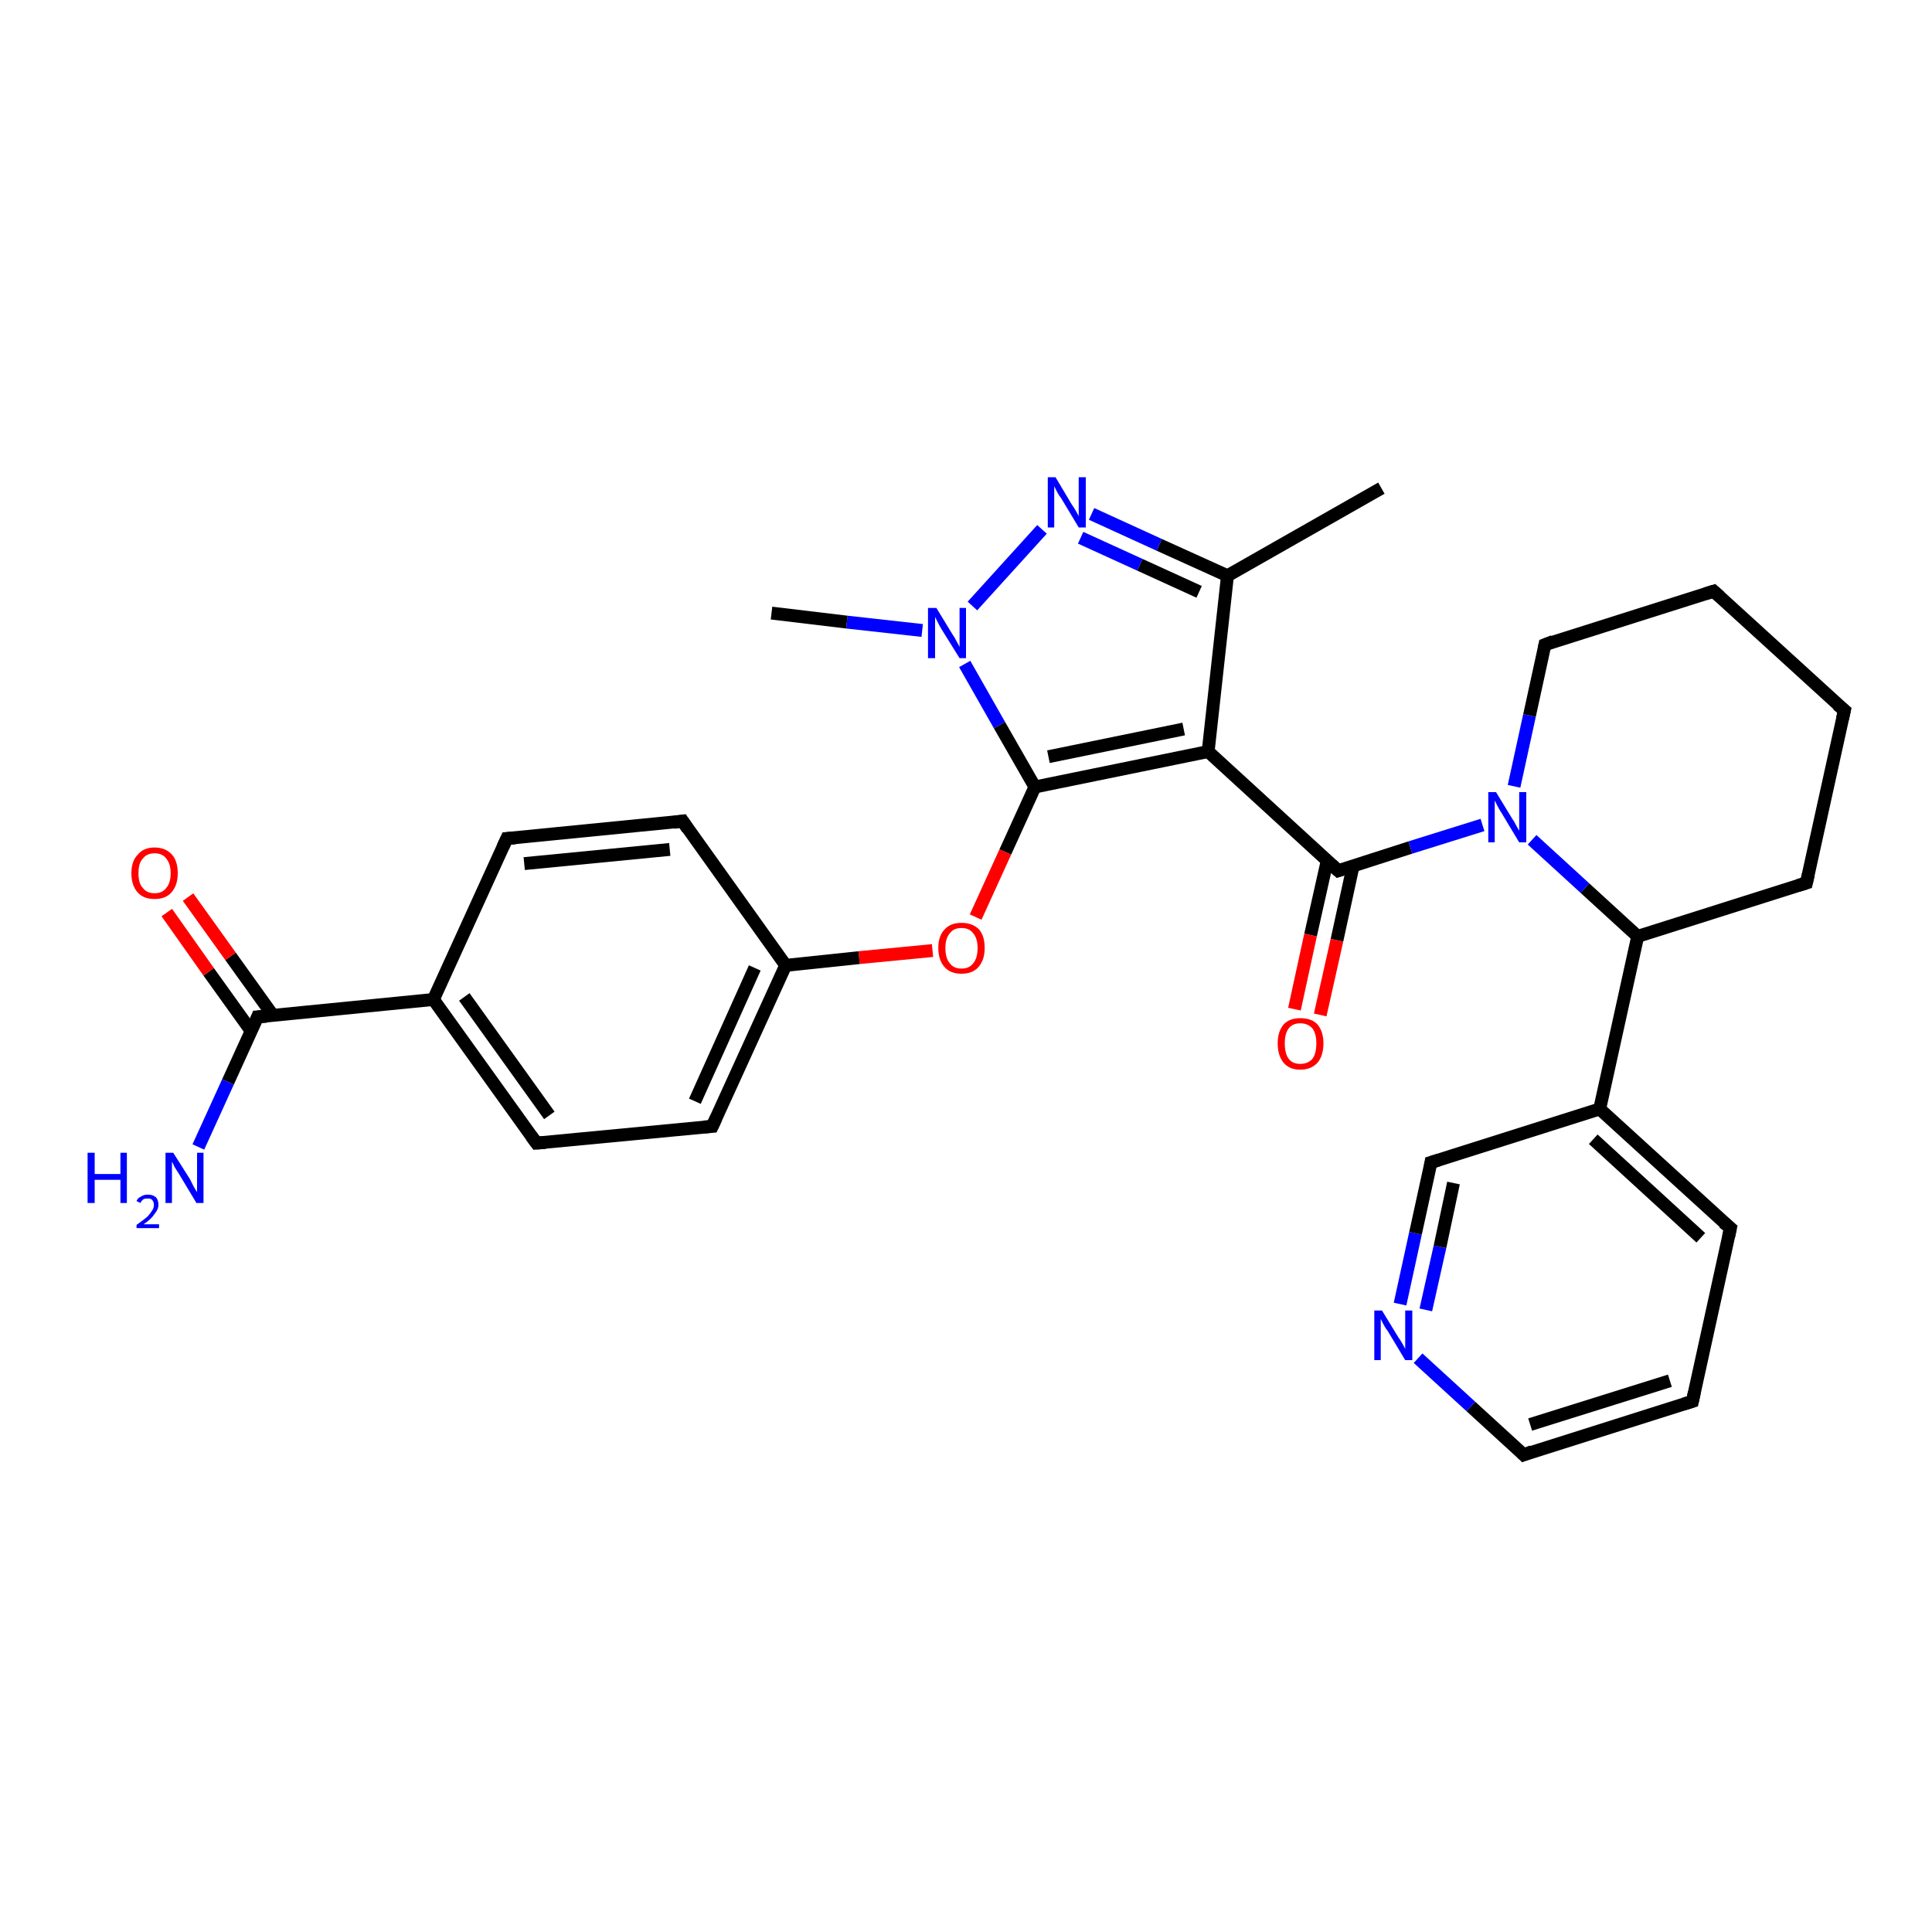<?xml version='1.0' encoding='iso-8859-1'?>
<svg version='1.1' baseProfile='full'
              xmlns='http://www.w3.org/2000/svg'
                      xmlns:rdkit='http://www.rdkit.org/xml'
                      xmlns:xlink='http://www.w3.org/1999/xlink'
                  xml:space='preserve'
width='300px' height='300px' viewBox='0 0 300 300'>
<!-- END OF HEADER -->
<rect style='opacity:1.0;fill:#FFFFFF;stroke:none' width='300.0' height='300.0' x='0.0' y='0.0'> </rect>
<path class='bond-0 atom-0 atom-1' d='M 214.5,75.8 L 190.6,89.4' style='fill:none;fill-rule:evenodd;stroke:#000000;stroke-width:2.0px;stroke-linecap:butt;stroke-linejoin:miter;stroke-opacity:1' />
<path class='bond-1 atom-1 atom-2' d='M 190.6,89.4 L 180.0,84.6' style='fill:none;fill-rule:evenodd;stroke:#000000;stroke-width:2.0px;stroke-linecap:butt;stroke-linejoin:miter;stroke-opacity:1' />
<path class='bond-1 atom-1 atom-2' d='M 180.0,84.6 L 169.5,79.8' style='fill:none;fill-rule:evenodd;stroke:#0000FF;stroke-width:2.0px;stroke-linecap:butt;stroke-linejoin:miter;stroke-opacity:1' />
<path class='bond-1 atom-1 atom-2' d='M 186.2,91.9 L 177.0,87.7' style='fill:none;fill-rule:evenodd;stroke:#000000;stroke-width:2.0px;stroke-linecap:butt;stroke-linejoin:miter;stroke-opacity:1' />
<path class='bond-1 atom-1 atom-2' d='M 177.0,87.7 L 167.8,83.5' style='fill:none;fill-rule:evenodd;stroke:#0000FF;stroke-width:2.0px;stroke-linecap:butt;stroke-linejoin:miter;stroke-opacity:1' />
<path class='bond-2 atom-2 atom-3' d='M 161.8,82.2 L 151.0,94.1' style='fill:none;fill-rule:evenodd;stroke:#0000FF;stroke-width:2.0px;stroke-linecap:butt;stroke-linejoin:miter;stroke-opacity:1' />
<path class='bond-3 atom-3 atom-4' d='M 143.2,97.9 L 131.5,96.6' style='fill:none;fill-rule:evenodd;stroke:#0000FF;stroke-width:2.0px;stroke-linecap:butt;stroke-linejoin:miter;stroke-opacity:1' />
<path class='bond-3 atom-3 atom-4' d='M 131.5,96.6 L 119.8,95.2' style='fill:none;fill-rule:evenodd;stroke:#000000;stroke-width:2.0px;stroke-linecap:butt;stroke-linejoin:miter;stroke-opacity:1' />
<path class='bond-4 atom-3 atom-5' d='M 149.8,103.1 L 155.2,112.6' style='fill:none;fill-rule:evenodd;stroke:#0000FF;stroke-width:2.0px;stroke-linecap:butt;stroke-linejoin:miter;stroke-opacity:1' />
<path class='bond-4 atom-3 atom-5' d='M 155.2,112.6 L 160.7,122.2' style='fill:none;fill-rule:evenodd;stroke:#000000;stroke-width:2.0px;stroke-linecap:butt;stroke-linejoin:miter;stroke-opacity:1' />
<path class='bond-5 atom-5 atom-6' d='M 160.7,122.2 L 156.1,132.3' style='fill:none;fill-rule:evenodd;stroke:#000000;stroke-width:2.0px;stroke-linecap:butt;stroke-linejoin:miter;stroke-opacity:1' />
<path class='bond-5 atom-5 atom-6' d='M 156.1,132.3 L 151.5,142.4' style='fill:none;fill-rule:evenodd;stroke:#FF0000;stroke-width:2.0px;stroke-linecap:butt;stroke-linejoin:miter;stroke-opacity:1' />
<path class='bond-6 atom-6 atom-7' d='M 144.8,147.6 L 133.4,148.7' style='fill:none;fill-rule:evenodd;stroke:#FF0000;stroke-width:2.0px;stroke-linecap:butt;stroke-linejoin:miter;stroke-opacity:1' />
<path class='bond-6 atom-6 atom-7' d='M 133.4,148.7 L 122.0,149.9' style='fill:none;fill-rule:evenodd;stroke:#000000;stroke-width:2.0px;stroke-linecap:butt;stroke-linejoin:miter;stroke-opacity:1' />
<path class='bond-7 atom-7 atom-8' d='M 122.0,149.9 L 110.6,174.9' style='fill:none;fill-rule:evenodd;stroke:#000000;stroke-width:2.0px;stroke-linecap:butt;stroke-linejoin:miter;stroke-opacity:1' />
<path class='bond-7 atom-7 atom-8' d='M 117.2,150.3 L 107.9,171.0' style='fill:none;fill-rule:evenodd;stroke:#000000;stroke-width:2.0px;stroke-linecap:butt;stroke-linejoin:miter;stroke-opacity:1' />
<path class='bond-8 atom-8 atom-9' d='M 110.6,174.9 L 83.3,177.5' style='fill:none;fill-rule:evenodd;stroke:#000000;stroke-width:2.0px;stroke-linecap:butt;stroke-linejoin:miter;stroke-opacity:1' />
<path class='bond-9 atom-9 atom-10' d='M 83.3,177.5 L 67.3,155.2' style='fill:none;fill-rule:evenodd;stroke:#000000;stroke-width:2.0px;stroke-linecap:butt;stroke-linejoin:miter;stroke-opacity:1' />
<path class='bond-9 atom-9 atom-10' d='M 85.3,173.2 L 72.1,154.8' style='fill:none;fill-rule:evenodd;stroke:#000000;stroke-width:2.0px;stroke-linecap:butt;stroke-linejoin:miter;stroke-opacity:1' />
<path class='bond-10 atom-10 atom-11' d='M 67.3,155.2 L 78.7,130.2' style='fill:none;fill-rule:evenodd;stroke:#000000;stroke-width:2.0px;stroke-linecap:butt;stroke-linejoin:miter;stroke-opacity:1' />
<path class='bond-11 atom-11 atom-12' d='M 78.7,130.2 L 106.0,127.5' style='fill:none;fill-rule:evenodd;stroke:#000000;stroke-width:2.0px;stroke-linecap:butt;stroke-linejoin:miter;stroke-opacity:1' />
<path class='bond-11 atom-11 atom-12' d='M 81.4,134.1 L 104.0,131.9' style='fill:none;fill-rule:evenodd;stroke:#000000;stroke-width:2.0px;stroke-linecap:butt;stroke-linejoin:miter;stroke-opacity:1' />
<path class='bond-12 atom-10 atom-13' d='M 67.3,155.2 L 40.0,157.9' style='fill:none;fill-rule:evenodd;stroke:#000000;stroke-width:2.0px;stroke-linecap:butt;stroke-linejoin:miter;stroke-opacity:1' />
<path class='bond-13 atom-13 atom-14' d='M 40.0,157.9 L 35.4,168.0' style='fill:none;fill-rule:evenodd;stroke:#000000;stroke-width:2.0px;stroke-linecap:butt;stroke-linejoin:miter;stroke-opacity:1' />
<path class='bond-13 atom-13 atom-14' d='M 35.4,168.0 L 30.8,178.1' style='fill:none;fill-rule:evenodd;stroke:#0000FF;stroke-width:2.0px;stroke-linecap:butt;stroke-linejoin:miter;stroke-opacity:1' />
<path class='bond-14 atom-13 atom-15' d='M 42.4,157.7 L 35.8,148.5' style='fill:none;fill-rule:evenodd;stroke:#000000;stroke-width:2.0px;stroke-linecap:butt;stroke-linejoin:miter;stroke-opacity:1' />
<path class='bond-14 atom-13 atom-15' d='M 35.8,148.5 L 29.2,139.3' style='fill:none;fill-rule:evenodd;stroke:#FF0000;stroke-width:2.0px;stroke-linecap:butt;stroke-linejoin:miter;stroke-opacity:1' />
<path class='bond-14 atom-13 atom-15' d='M 39.0,160.1 L 32.4,150.9' style='fill:none;fill-rule:evenodd;stroke:#000000;stroke-width:2.0px;stroke-linecap:butt;stroke-linejoin:miter;stroke-opacity:1' />
<path class='bond-14 atom-13 atom-15' d='M 32.4,150.9 L 25.9,141.7' style='fill:none;fill-rule:evenodd;stroke:#FF0000;stroke-width:2.0px;stroke-linecap:butt;stroke-linejoin:miter;stroke-opacity:1' />
<path class='bond-15 atom-5 atom-16' d='M 160.7,122.2 L 187.6,116.7' style='fill:none;fill-rule:evenodd;stroke:#000000;stroke-width:2.0px;stroke-linecap:butt;stroke-linejoin:miter;stroke-opacity:1' />
<path class='bond-15 atom-5 atom-16' d='M 162.8,117.5 L 183.8,113.2' style='fill:none;fill-rule:evenodd;stroke:#000000;stroke-width:2.0px;stroke-linecap:butt;stroke-linejoin:miter;stroke-opacity:1' />
<path class='bond-16 atom-16 atom-17' d='M 187.6,116.7 L 207.8,135.2' style='fill:none;fill-rule:evenodd;stroke:#000000;stroke-width:2.0px;stroke-linecap:butt;stroke-linejoin:miter;stroke-opacity:1' />
<path class='bond-17 atom-17 atom-18' d='M 206.1,133.6 L 203.5,145.2' style='fill:none;fill-rule:evenodd;stroke:#000000;stroke-width:2.0px;stroke-linecap:butt;stroke-linejoin:miter;stroke-opacity:1' />
<path class='bond-17 atom-17 atom-18' d='M 203.5,145.2 L 201.0,156.7' style='fill:none;fill-rule:evenodd;stroke:#FF0000;stroke-width:2.0px;stroke-linecap:butt;stroke-linejoin:miter;stroke-opacity:1' />
<path class='bond-17 atom-17 atom-18' d='M 210.1,134.5 L 207.6,146.0' style='fill:none;fill-rule:evenodd;stroke:#000000;stroke-width:2.0px;stroke-linecap:butt;stroke-linejoin:miter;stroke-opacity:1' />
<path class='bond-17 atom-17 atom-18' d='M 207.6,146.0 L 205.0,157.6' style='fill:none;fill-rule:evenodd;stroke:#FF0000;stroke-width:2.0px;stroke-linecap:butt;stroke-linejoin:miter;stroke-opacity:1' />
<path class='bond-18 atom-17 atom-19' d='M 207.8,135.2 L 219.0,131.6' style='fill:none;fill-rule:evenodd;stroke:#000000;stroke-width:2.0px;stroke-linecap:butt;stroke-linejoin:miter;stroke-opacity:1' />
<path class='bond-18 atom-17 atom-19' d='M 219.0,131.6 L 230.2,128.1' style='fill:none;fill-rule:evenodd;stroke:#0000FF;stroke-width:2.0px;stroke-linecap:butt;stroke-linejoin:miter;stroke-opacity:1' />
<path class='bond-19 atom-19 atom-20' d='M 235.1,122.1 L 237.5,111.1' style='fill:none;fill-rule:evenodd;stroke:#0000FF;stroke-width:2.0px;stroke-linecap:butt;stroke-linejoin:miter;stroke-opacity:1' />
<path class='bond-19 atom-19 atom-20' d='M 237.5,111.1 L 239.9,100.1' style='fill:none;fill-rule:evenodd;stroke:#000000;stroke-width:2.0px;stroke-linecap:butt;stroke-linejoin:miter;stroke-opacity:1' />
<path class='bond-20 atom-20 atom-21' d='M 239.9,100.1 L 266.1,91.8' style='fill:none;fill-rule:evenodd;stroke:#000000;stroke-width:2.0px;stroke-linecap:butt;stroke-linejoin:miter;stroke-opacity:1' />
<path class='bond-21 atom-21 atom-22' d='M 266.1,91.8 L 286.4,110.3' style='fill:none;fill-rule:evenodd;stroke:#000000;stroke-width:2.0px;stroke-linecap:butt;stroke-linejoin:miter;stroke-opacity:1' />
<path class='bond-22 atom-22 atom-23' d='M 286.4,110.3 L 280.5,137.1' style='fill:none;fill-rule:evenodd;stroke:#000000;stroke-width:2.0px;stroke-linecap:butt;stroke-linejoin:miter;stroke-opacity:1' />
<path class='bond-23 atom-23 atom-24' d='M 280.5,137.1 L 254.3,145.4' style='fill:none;fill-rule:evenodd;stroke:#000000;stroke-width:2.0px;stroke-linecap:butt;stroke-linejoin:miter;stroke-opacity:1' />
<path class='bond-24 atom-24 atom-25' d='M 254.3,145.4 L 248.4,172.2' style='fill:none;fill-rule:evenodd;stroke:#000000;stroke-width:2.0px;stroke-linecap:butt;stroke-linejoin:miter;stroke-opacity:1' />
<path class='bond-25 atom-25 atom-26' d='M 248.4,172.2 L 268.7,190.7' style='fill:none;fill-rule:evenodd;stroke:#000000;stroke-width:2.0px;stroke-linecap:butt;stroke-linejoin:miter;stroke-opacity:1' />
<path class='bond-25 atom-25 atom-26' d='M 247.4,176.9 L 264.1,192.2' style='fill:none;fill-rule:evenodd;stroke:#000000;stroke-width:2.0px;stroke-linecap:butt;stroke-linejoin:miter;stroke-opacity:1' />
<path class='bond-26 atom-26 atom-27' d='M 268.7,190.7 L 262.8,217.6' style='fill:none;fill-rule:evenodd;stroke:#000000;stroke-width:2.0px;stroke-linecap:butt;stroke-linejoin:miter;stroke-opacity:1' />
<path class='bond-27 atom-27 atom-28' d='M 262.8,217.6 L 236.6,225.9' style='fill:none;fill-rule:evenodd;stroke:#000000;stroke-width:2.0px;stroke-linecap:butt;stroke-linejoin:miter;stroke-opacity:1' />
<path class='bond-27 atom-27 atom-28' d='M 259.3,214.4 L 237.6,221.2' style='fill:none;fill-rule:evenodd;stroke:#000000;stroke-width:2.0px;stroke-linecap:butt;stroke-linejoin:miter;stroke-opacity:1' />
<path class='bond-28 atom-28 atom-29' d='M 236.6,225.9 L 228.4,218.4' style='fill:none;fill-rule:evenodd;stroke:#000000;stroke-width:2.0px;stroke-linecap:butt;stroke-linejoin:miter;stroke-opacity:1' />
<path class='bond-28 atom-28 atom-29' d='M 228.4,218.4 L 220.2,210.9' style='fill:none;fill-rule:evenodd;stroke:#0000FF;stroke-width:2.0px;stroke-linecap:butt;stroke-linejoin:miter;stroke-opacity:1' />
<path class='bond-29 atom-29 atom-30' d='M 217.4,202.5 L 219.8,191.5' style='fill:none;fill-rule:evenodd;stroke:#0000FF;stroke-width:2.0px;stroke-linecap:butt;stroke-linejoin:miter;stroke-opacity:1' />
<path class='bond-29 atom-29 atom-30' d='M 219.8,191.5 L 222.2,180.5' style='fill:none;fill-rule:evenodd;stroke:#000000;stroke-width:2.0px;stroke-linecap:butt;stroke-linejoin:miter;stroke-opacity:1' />
<path class='bond-29 atom-29 atom-30' d='M 221.4,203.4 L 223.6,193.6' style='fill:none;fill-rule:evenodd;stroke:#0000FF;stroke-width:2.0px;stroke-linecap:butt;stroke-linejoin:miter;stroke-opacity:1' />
<path class='bond-29 atom-29 atom-30' d='M 223.6,193.6 L 225.7,183.7' style='fill:none;fill-rule:evenodd;stroke:#000000;stroke-width:2.0px;stroke-linecap:butt;stroke-linejoin:miter;stroke-opacity:1' />
<path class='bond-30 atom-16 atom-1' d='M 187.6,116.7 L 190.6,89.4' style='fill:none;fill-rule:evenodd;stroke:#000000;stroke-width:2.0px;stroke-linecap:butt;stroke-linejoin:miter;stroke-opacity:1' />
<path class='bond-31 atom-24 atom-19' d='M 254.3,145.4 L 246.1,137.9' style='fill:none;fill-rule:evenodd;stroke:#000000;stroke-width:2.0px;stroke-linecap:butt;stroke-linejoin:miter;stroke-opacity:1' />
<path class='bond-31 atom-24 atom-19' d='M 246.1,137.9 L 237.9,130.4' style='fill:none;fill-rule:evenodd;stroke:#0000FF;stroke-width:2.0px;stroke-linecap:butt;stroke-linejoin:miter;stroke-opacity:1' />
<path class='bond-32 atom-30 atom-25' d='M 222.2,180.5 L 248.4,172.2' style='fill:none;fill-rule:evenodd;stroke:#000000;stroke-width:2.0px;stroke-linecap:butt;stroke-linejoin:miter;stroke-opacity:1' />
<path class='bond-33 atom-12 atom-7' d='M 106.0,127.5 L 122.0,149.9' style='fill:none;fill-rule:evenodd;stroke:#000000;stroke-width:2.0px;stroke-linecap:butt;stroke-linejoin:miter;stroke-opacity:1' />
<path d='M 111.2,173.6 L 110.6,174.9 L 109.3,175.0' style='fill:none;stroke:#000000;stroke-width:2.0px;stroke-linecap:butt;stroke-linejoin:miter;stroke-opacity:1;' />
<path d='M 84.7,177.4 L 83.3,177.5 L 82.5,176.4' style='fill:none;stroke:#000000;stroke-width:2.0px;stroke-linecap:butt;stroke-linejoin:miter;stroke-opacity:1;' />
<path d='M 78.1,131.5 L 78.7,130.2 L 80.0,130.1' style='fill:none;stroke:#000000;stroke-width:2.0px;stroke-linecap:butt;stroke-linejoin:miter;stroke-opacity:1;' />
<path d='M 104.6,127.7 L 106.0,127.5 L 106.8,128.7' style='fill:none;stroke:#000000;stroke-width:2.0px;stroke-linecap:butt;stroke-linejoin:miter;stroke-opacity:1;' />
<path d='M 41.4,157.8 L 40.0,157.9 L 39.8,158.4' style='fill:none;stroke:#000000;stroke-width:2.0px;stroke-linecap:butt;stroke-linejoin:miter;stroke-opacity:1;' />
<path d='M 206.8,134.3 L 207.8,135.2 L 208.4,135.0' style='fill:none;stroke:#000000;stroke-width:2.0px;stroke-linecap:butt;stroke-linejoin:miter;stroke-opacity:1;' />
<path d='M 239.8,100.6 L 239.9,100.1 L 241.2,99.6' style='fill:none;stroke:#000000;stroke-width:2.0px;stroke-linecap:butt;stroke-linejoin:miter;stroke-opacity:1;' />
<path d='M 264.8,92.2 L 266.1,91.8 L 267.1,92.7' style='fill:none;stroke:#000000;stroke-width:2.0px;stroke-linecap:butt;stroke-linejoin:miter;stroke-opacity:1;' />
<path d='M 285.3,109.4 L 286.4,110.3 L 286.1,111.6' style='fill:none;stroke:#000000;stroke-width:2.0px;stroke-linecap:butt;stroke-linejoin:miter;stroke-opacity:1;' />
<path d='M 280.8,135.8 L 280.5,137.1 L 279.2,137.5' style='fill:none;stroke:#000000;stroke-width:2.0px;stroke-linecap:butt;stroke-linejoin:miter;stroke-opacity:1;' />
<path d='M 267.6,189.8 L 268.7,190.7 L 268.4,192.1' style='fill:none;stroke:#000000;stroke-width:2.0px;stroke-linecap:butt;stroke-linejoin:miter;stroke-opacity:1;' />
<path d='M 263.1,216.2 L 262.8,217.6 L 261.5,218.0' style='fill:none;stroke:#000000;stroke-width:2.0px;stroke-linecap:butt;stroke-linejoin:miter;stroke-opacity:1;' />
<path d='M 237.9,225.4 L 236.6,225.9 L 236.2,225.5' style='fill:none;stroke:#000000;stroke-width:2.0px;stroke-linecap:butt;stroke-linejoin:miter;stroke-opacity:1;' />
<path d='M 222.1,181.1 L 222.2,180.5 L 223.5,180.1' style='fill:none;stroke:#000000;stroke-width:2.0px;stroke-linecap:butt;stroke-linejoin:miter;stroke-opacity:1;' />
<path class='atom-2' d='M 163.9 74.1
L 166.4 78.3
Q 166.7 78.7, 167.1 79.4
Q 167.5 80.1, 167.5 80.2
L 167.5 74.1
L 168.6 74.1
L 168.6 81.9
L 167.5 81.9
L 164.8 77.4
Q 164.4 76.9, 164.1 76.3
Q 163.8 75.7, 163.7 75.5
L 163.7 81.9
L 162.7 81.9
L 162.7 74.1
L 163.9 74.1
' fill='#0000FF'/>
<path class='atom-3' d='M 145.4 94.4
L 147.9 98.5
Q 148.2 98.9, 148.6 99.7
Q 149.0 100.4, 149.0 100.5
L 149.0 94.4
L 150.0 94.4
L 150.0 102.2
L 149.0 102.2
L 146.2 97.7
Q 145.9 97.2, 145.6 96.6
Q 145.3 96.0, 145.2 95.8
L 145.2 102.2
L 144.1 102.2
L 144.1 94.4
L 145.4 94.4
' fill='#0000FF'/>
<path class='atom-6' d='M 145.7 147.2
Q 145.7 145.3, 146.7 144.3
Q 147.6 143.3, 149.3 143.3
Q 151.0 143.3, 152.0 144.3
Q 152.9 145.3, 152.9 147.2
Q 152.9 149.1, 151.9 150.2
Q 151.0 151.2, 149.3 151.2
Q 147.6 151.2, 146.7 150.2
Q 145.7 149.1, 145.7 147.2
M 149.3 150.4
Q 150.5 150.4, 151.1 149.6
Q 151.8 148.8, 151.8 147.2
Q 151.8 145.7, 151.1 144.9
Q 150.5 144.1, 149.3 144.1
Q 148.1 144.1, 147.5 144.9
Q 146.8 145.7, 146.8 147.2
Q 146.8 148.8, 147.5 149.6
Q 148.1 150.4, 149.3 150.4
' fill='#FF0000'/>
<path class='atom-14' d='M 13.6 179.0
L 14.7 179.0
L 14.7 182.3
L 18.7 182.3
L 18.7 179.0
L 19.7 179.0
L 19.7 186.8
L 18.7 186.8
L 18.7 183.2
L 14.7 183.2
L 14.7 186.8
L 13.6 186.8
L 13.6 179.0
' fill='#0000FF'/>
<path class='atom-14' d='M 21.2 186.5
Q 21.4 186.0, 21.9 185.8
Q 22.3 185.5, 23.0 185.5
Q 23.7 185.5, 24.2 185.9
Q 24.6 186.3, 24.6 187.1
Q 24.6 187.8, 24.0 188.5
Q 23.5 189.3, 22.3 190.1
L 24.7 190.1
L 24.7 190.7
L 21.2 190.7
L 21.2 190.2
Q 22.2 189.5, 22.8 189.0
Q 23.3 188.5, 23.6 188.0
Q 23.9 187.6, 23.9 187.1
Q 23.9 186.6, 23.6 186.3
Q 23.4 186.1, 23.0 186.1
Q 22.5 186.1, 22.3 186.2
Q 22.0 186.4, 21.8 186.8
L 21.2 186.5
' fill='#0000FF'/>
<path class='atom-14' d='M 26.9 179.0
L 29.5 183.1
Q 29.7 183.5, 30.1 184.3
Q 30.5 185.0, 30.6 185.1
L 30.6 179.0
L 31.6 179.0
L 31.6 186.8
L 30.5 186.8
L 27.8 182.3
Q 27.5 181.8, 27.1 181.2
Q 26.8 180.5, 26.7 180.4
L 26.7 186.8
L 25.7 186.8
L 25.7 179.0
L 26.9 179.0
' fill='#0000FF'/>
<path class='atom-15' d='M 20.4 135.6
Q 20.4 133.7, 21.4 132.7
Q 22.3 131.6, 24.0 131.6
Q 25.7 131.6, 26.7 132.7
Q 27.6 133.7, 27.6 135.6
Q 27.6 137.5, 26.6 138.6
Q 25.7 139.6, 24.0 139.6
Q 22.3 139.6, 21.4 138.6
Q 20.4 137.5, 20.4 135.6
M 24.0 138.7
Q 25.2 138.7, 25.8 137.9
Q 26.5 137.1, 26.5 135.6
Q 26.5 134.1, 25.8 133.3
Q 25.2 132.5, 24.0 132.5
Q 22.8 132.5, 22.2 133.3
Q 21.5 134.0, 21.5 135.6
Q 21.5 137.2, 22.2 137.9
Q 22.8 138.7, 24.0 138.7
' fill='#FF0000'/>
<path class='atom-18' d='M 198.4 162.0
Q 198.4 160.2, 199.3 159.1
Q 200.2 158.1, 201.9 158.1
Q 203.7 158.1, 204.6 159.1
Q 205.5 160.2, 205.5 162.0
Q 205.5 163.9, 204.6 165.0
Q 203.6 166.1, 201.9 166.1
Q 200.2 166.1, 199.3 165.0
Q 198.4 163.9, 198.4 162.0
M 201.9 165.2
Q 203.1 165.2, 203.8 164.4
Q 204.4 163.6, 204.4 162.0
Q 204.4 160.5, 203.8 159.7
Q 203.1 158.9, 201.9 158.9
Q 200.7 158.9, 200.1 159.7
Q 199.5 160.5, 199.5 162.0
Q 199.5 163.6, 200.1 164.4
Q 200.7 165.2, 201.9 165.2
' fill='#FF0000'/>
<path class='atom-19' d='M 232.3 123.0
L 234.8 127.1
Q 235.1 127.5, 235.5 128.3
Q 235.9 129.0, 235.9 129.0
L 235.9 123.0
L 237.0 123.0
L 237.0 130.8
L 235.9 130.8
L 233.2 126.3
Q 232.8 125.7, 232.5 125.1
Q 232.2 124.5, 232.1 124.3
L 232.1 130.8
L 231.1 130.8
L 231.1 123.0
L 232.3 123.0
' fill='#0000FF'/>
<path class='atom-29' d='M 214.6 203.5
L 217.1 207.6
Q 217.4 208.0, 217.8 208.7
Q 218.2 209.4, 218.2 209.5
L 218.2 203.5
L 219.3 203.5
L 219.3 211.2
L 218.2 211.2
L 215.5 206.7
Q 215.1 206.2, 214.8 205.6
Q 214.5 205.0, 214.4 204.8
L 214.4 211.2
L 213.4 211.2
L 213.4 203.5
L 214.6 203.5
' fill='#0000FF'/>
</svg>
